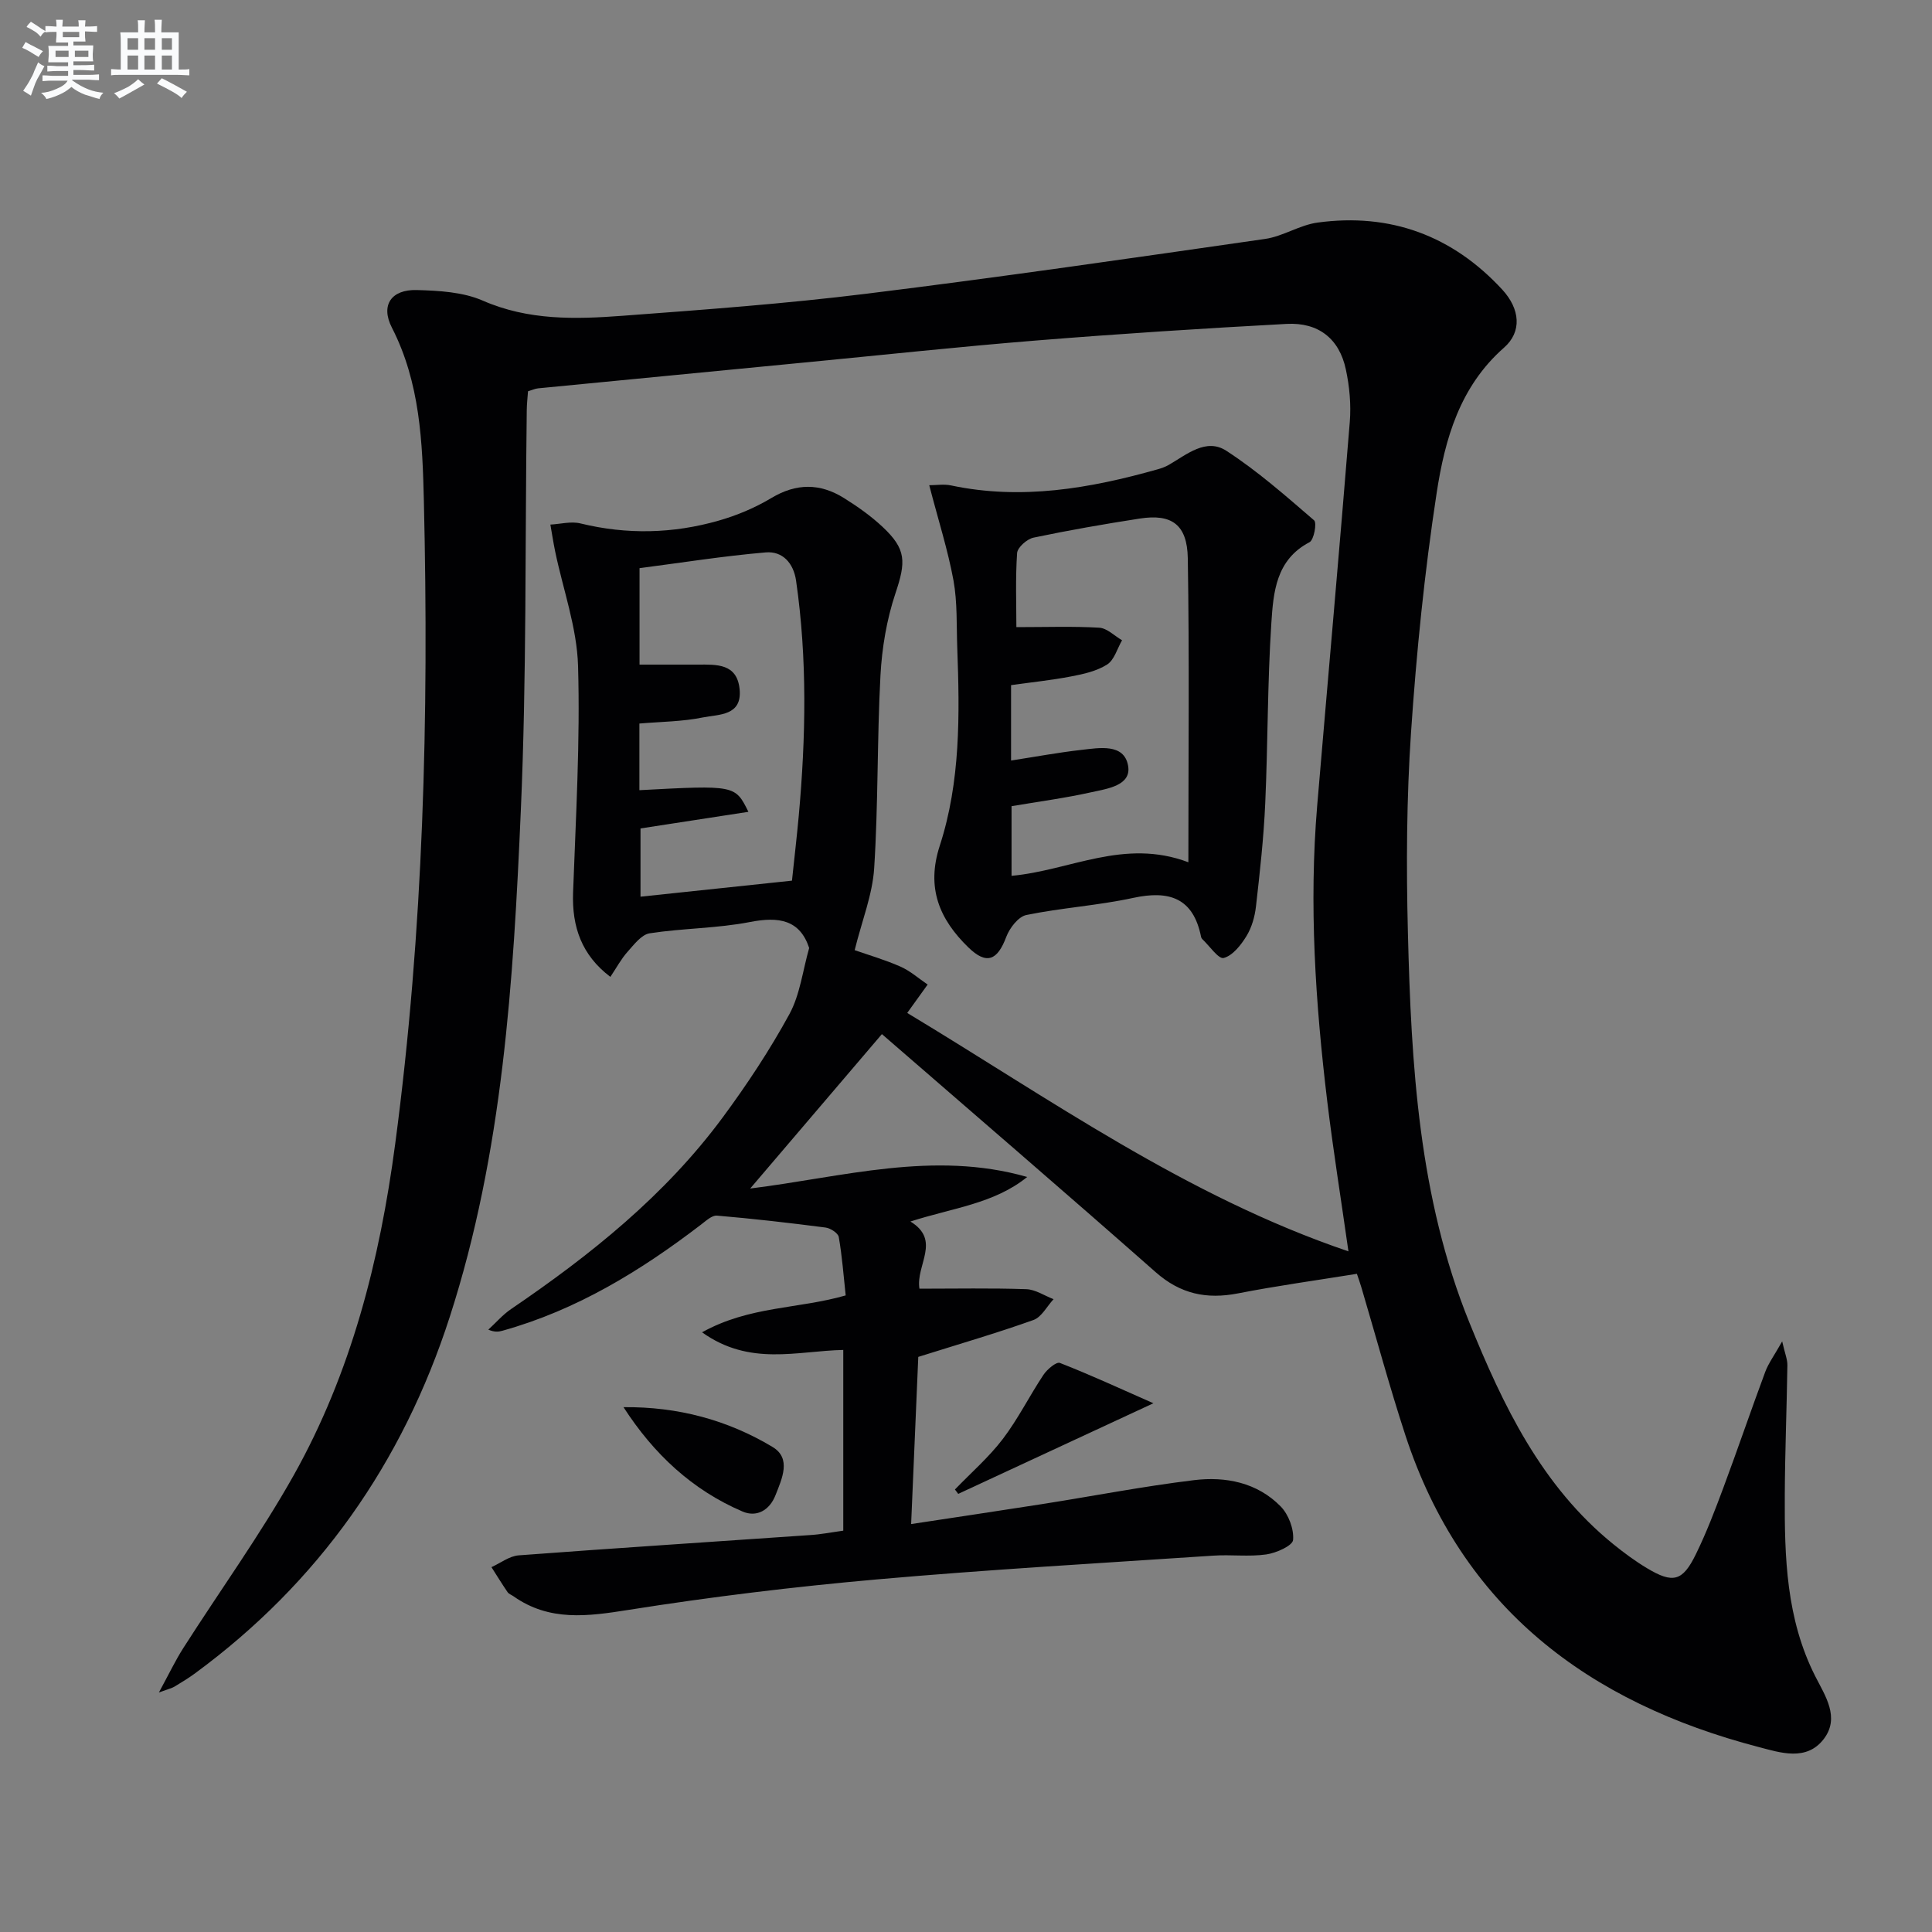 <svg enable-background="new 0 0 400 400" viewBox="0 0 400 400" xmlns="http://www.w3.org/2000/svg"><rect x="0" y="0" width="400" height="400" fill="#808080" stroke="none"/><g fill="#010103"><path d="m174.59 316.91c0-12.91 0-25.16 0-37.42-9.64.21-19.33 3.42-29.24-3.65 9.85-5.47 19.9-4.8 29.74-7.64-.43-3.98-.73-8.07-1.43-12.08-.14-.82-1.72-1.84-2.74-1.97-7.48-.97-14.97-1.83-22.48-2.47-1.05-.09-2.29 1.1-3.31 1.87-12.5 9.57-25.76 17.69-41.09 21.96-.77.21-1.57.36-2.94-.22 1.57-1.43 2.98-3.09 4.72-4.27 16.47-11.2 31.91-23.56 43.83-39.7 5.02-6.8 9.73-13.92 13.78-21.34 2.21-4.05 2.76-9.01 4.1-13.71-1.93-5.84-6.27-6.54-12.24-5.38-6.82 1.33-13.89 1.28-20.78 2.34-1.7.26-3.26 2.35-4.6 3.85-1.31 1.47-2.26 3.26-3.54 5.17-5.94-4.5-7.98-10.34-7.72-17.48.57-15.63 1.48-31.29 1.03-46.9-.23-7.94-3.1-15.8-4.74-23.7-.38-1.84-.66-3.71-.99-5.56 2.08-.11 4.29-.72 6.23-.24 9.61 2.35 19.16 2.12 28.58-.57 3.79-1.08 7.56-2.66 10.94-4.69 5.17-3.1 10.08-3.08 15.01-.01 2.81 1.75 5.57 3.7 7.98 5.95 5.01 4.67 4.88 7.28 2.7 13.8-1.81 5.42-2.79 11.27-3.1 16.99-.71 13.28-.45 26.62-1.3 39.89-.35 5.52-2.54 10.91-4.04 16.99 2.82.99 6.25 1.98 9.49 3.41 2.03.9 3.76 2.45 5.62 3.71-1.27 1.76-2.53 3.52-4.23 5.88 29.33 17.64 57.66 37.93 91.35 49.36-1.53-10.78-3.16-20.91-4.39-31.09-2.45-20.33-3.8-40.73-2.08-61.2 2.24-26.48 4.61-52.95 6.75-79.44.29-3.59-.06-7.35-.82-10.88-1.35-6.32-5.64-9.76-12.25-9.41-17.27.93-34.53 2.04-51.76 3.43-16.06 1.29-32.09 3.03-48.14 4.57-18.36 1.77-36.72 3.55-55.07 5.34-.64.06-1.26.36-2.1.61-.09 1.33-.25 2.62-.26 3.92-.36 27.64-.02 55.31-1.23 82.91-1.54 35.35-3.71 70.73-14.71 104.8-9.76 30.23-27.14 55.01-52.81 73.86-1.34.98-2.77 1.84-4.19 2.7-.51.31-1.12.44-3.22 1.21 2.11-3.88 3.42-6.65 5.06-9.21 7.6-11.91 15.91-23.42 22.82-35.71 11.94-21.27 17.85-44.57 21.04-68.65 5.87-44.18 6.99-88.57 5.94-133.03-.29-12.24-.78-24.59-6.63-35.99-2.38-4.65-.11-7.92 5.18-7.77 4.59.13 9.54.4 13.64 2.19 9.45 4.13 19.17 3.87 28.93 3.14 16.89-1.26 33.81-2.5 50.61-4.58 27.52-3.4 54.97-7.38 82.42-11.33 3.72-.53 7.17-2.89 10.89-3.39 15.06-2.05 27.91 2.71 38.21 13.86 3.74 4.05 4.11 8.76.39 12.03-9.2 8.08-12.26 19.01-13.96 30.12-2.51 16.39-4.18 32.96-5.3 49.51-.93 13.76-1 27.62-.65 41.42.68 27.45 2.24 54.91 12.72 80.77 6.95 17.14 14.92 33.87 29.84 45.94 2.19 1.77 4.48 3.47 6.9 4.92 5.42 3.26 7.41 2.78 10.17-2.88 2.19-4.47 3.97-9.15 5.71-13.82 2.96-7.94 5.68-15.96 8.64-23.91.66-1.78 1.85-3.37 3.51-6.32.59 2.57 1.09 3.74 1.08 4.9-.13 8.98-.5 17.96-.54 26.95-.06 12.84.29 25.6 6.31 37.48 2.04 4.03 5.18 8.56 1.74 13.02-3.58 4.64-8.99 2.8-13.47 1.63-35.21-9.19-61.43-28.77-73.14-64.58-3.3-10.09-6.07-20.36-9.09-30.55-.27-.92-.6-1.83-.94-2.84-8.35 1.35-16.52 2.47-24.61 4.05-6.51 1.27-11.93.13-17.05-4.39-18.72-16.51-37.65-32.78-56.68-49.29-8.97 10.51-18.05 21.16-27.27 31.97 19.08-2.35 37.94-7.95 57.35-2.39-6.83 5.53-15.34 6.38-24.18 9.22 6.44 3.94 1.07 8.99 1.87 13.91 7.53 0 14.83-.15 22.11.1 1.91.06 3.77 1.35 5.66 2.07-1.37 1.48-2.48 3.71-4.16 4.31-7.55 2.7-15.27 4.94-23.85 7.64-.44 10.28-.94 22.02-1.48 34.61 9.24-1.41 18.18-2.73 27.1-4.13 10.49-1.65 20.93-3.68 31.46-4.96 6.55-.8 13.08.48 17.94 5.43 1.64 1.67 2.78 4.69 2.58 6.95-.11 1.2-3.5 2.71-5.56 3-3.6.51-7.32 0-10.97.25-23.22 1.55-46.46 2.87-69.64 4.92-17.19 1.52-34.37 3.61-51.41 6.31-8.46 1.34-16.38 2.44-23.83-2.82-.41-.29-.96-.47-1.22-.85-1.16-1.7-2.24-3.45-3.34-5.18 1.87-.84 3.7-2.29 5.62-2.44 20.06-1.51 40.13-2.79 60.19-4.19 2.33-.13 4.62-.59 7.03-.92zm-42.21-153.31c19.83-1.06 19.83-1.06 22.57 4.48-7.65 1.18-15.04 2.32-22.34 3.44v14.13c10.63-1.13 20.82-2.21 31.36-3.32.47-4.49.99-8.93 1.4-13.38 1.47-16.26 1.79-32.51-.55-48.72-.53-3.67-2.81-6.16-6.29-5.86-8.8.75-17.54 2.15-26.12 3.26v19.97c4.15 0 8.1.01 12.04 0 3.92-.02 8.15-.26 8.68 5.1.55 5.55-4.34 5.18-7.56 5.83-4.3.88-8.77.89-13.19 1.27z"/><path d="m192.39 100.46c1.46 0 3.04-.27 4.5.04 14.6 3.09 28.74.63 42.78-3.33.79-.22 1.6-.51 2.31-.92 3.73-2.15 7.73-5.64 11.92-2.92 6.46 4.19 12.31 9.35 18.17 14.4.61.52-.03 4.05-.95 4.53-6.98 3.64-7.48 10.41-7.9 16.72-.82 12.44-.71 24.95-1.27 37.41-.32 7.12-1.11 14.23-1.92 21.32-.24 2.1-.88 4.33-1.97 6.11-1.14 1.86-2.85 4.03-4.71 4.52-1.06.28-2.94-2.51-4.45-3.93-.11-.11-.2-.28-.23-.44-1.61-8.07-6.59-9.69-14.06-8.07-7.28 1.58-14.8 2.04-22.11 3.54-1.66.34-3.47 2.69-4.16 4.52-1.84 4.92-4.09 5.84-7.85 2.19-5.98-5.81-8.77-12.31-5.92-21.06 4.31-13.28 4.13-27.16 3.62-40.97-.17-4.66.04-9.4-.78-13.94-1.16-6.3-3.13-12.44-5.02-19.72zm18.04 29.38c6.28 0 11.73-.2 17.16.12 1.62.1 3.15 1.69 4.72 2.6-1 1.72-1.6 4.07-3.09 5.02-2.15 1.37-4.89 1.98-7.47 2.47-4.04.78-8.16 1.2-12.42 1.8v15.61c5.04-.78 9.76-1.66 14.53-2.2 3.73-.42 8.87-1.4 9.7 3.27.74 4.12-4.34 4.77-7.59 5.49-5.47 1.22-11.05 1.96-16.54 2.89v14.42c12.14-1.1 23.28-7.83 36.61-2.81 0-21.85.22-42.41-.12-62.95-.12-7-3.37-9.23-9.93-8.21-7.36 1.14-14.71 2.42-22 3.95-1.35.28-3.32 2.01-3.41 3.19-.36 5.27-.15 10.59-.15 15.34z"/><path d="m129.09 291.34c11.21-.12 21.54 2.64 30.86 8.24 3.94 2.36 1.96 6.55.61 9.98-1.23 3.14-3.91 4.63-6.81 3.39-10.43-4.46-18.4-11.91-24.66-21.61z"/><path d="m238.8 290.53c-14.37 6.67-27.39 12.71-40.41 18.76-.23-.3-.45-.6-.68-.91 3.33-3.46 7.01-6.65 9.9-10.44 3.17-4.16 5.52-8.93 8.43-13.3.76-1.14 2.67-2.75 3.4-2.46 6.38 2.49 12.6 5.37 19.36 8.35z"/></g><path d="m6.8 9.5c.6.3 1.3.7 2.1 1.1-.4.4-.7.8-.9 1.2-.7-.4-1.3-.8-1.8-1.1s-1.1-.6-1.6-.8c.2-.4.5-.8.7-1.2.4.2.8.5 1.5.8zm.9 6.9c-.3.6-.5 1.1-.7 1.7s-.4 1.1-.6 1.7c-.6-.4-1.1-.7-1.6-1 .7-1 1.2-1.8 1.5-2.4.3-.5.6-1.1.8-1.7.3-.6.5-1.2.8-1.8.3.3.8.6 1.3.8-.7 1.3-1.2 2.2-1.5 2.7zm.1-11c.4.3 1 .7 1.7 1.1-.5.2-.8.6-1.1 1.1-.5-.6-1-1-1.4-1.2s-.9-.6-1.5-.8c.2-.4.5-.7.9-1.1.5.3.9.6 1.4.9zm10.5 13.1c1 .4 2 .6 3.1.7-.4.4-.7.8-.8 1.3-.9-.2-1.9-.6-3-.9-1-.4-2-.9-2.8-1.6-.5.4-1.1.9-1.9 1.3s-1.9.9-3.3 1.2c-.1-.3-.5-.8-1.1-1.3 1 0 2.1-.3 3.2-.8 1.2-.5 1.9-1 2.3-1.7h-3.2c-.4 0-1 0-2 .1v-1.2c1 0 1.7.1 2 .1h3.3v-1h-2.3c-.2 0-.9 0-2 .1v-1.2c1.2 0 1.9.1 2 .1h2.3v-.8h-4.1c0-.7.1-1.2.1-1.6 0-.5 0-1.1-.1-1.8h4.1v-.7h-2.5c0-.6.1-1.1.1-1.6v-.6h-.5c-.4 0-1 0-1.8.1v-1.3c1.2 0 1.9.1 2.1.1h.2c0-.3 0-.8-.1-1.4h1.4c0 .6-.1 1-.1 1.4h3.4c0-.4 0-.8-.1-1.3h1.5c0 .4-.1.9-.1 1.3.7 0 1.5 0 2.5-.1v1.2c-1 0-1.8-.1-2.5-.1v.6c0 .3 0 .8.1 1.5h-2.5v.8h4.1c0 .8-.1 1.3-.1 1.8s0 1 .1 1.5h-4.1v.8h1.4c.8 0 1.8 0 2.9-.1v1.2c-1 0-1.9-.1-2.8-.1h-1.5v1h3.2c.3 0 1 0 2.1-.1v1.2c-1.1 0-1.8-.1-2.1-.1h-3.4l-.1.1c1.4 1 2.4 1.5 3.4 1.9zm-4.1-6.7v-1.3h-2.7v1.3zm2.2-4.1v-1.1h-3.4v1.1zm1.9 4.1v-1.3h-2.8v1.3z" fill="#fafbfc"/><path d="m37 6.7v2.3 5.4c1 0 1.8 0 2.2-.1v1.3c-.6 0-1.5-.1-2.5-.1h-11.9c-.7 0-1.3 0-1.8.1v-1.3c.5 0 1.1.1 2 .1v-5.2c0-1 0-1.8-.1-2.5h3.7c0-1.3 0-2.1-.1-2.5h1.5c0 .4-.1 1.3-.1 2.5h2.2c0-1.2 0-2.1-.1-2.6h1.5c0 .4-.1 1.3-.1 2.6zm-12.3 13.7c-.3-.4-.7-.8-1.1-1.1 1.1-.4 2.1-.9 2.9-1.3.8-.5 1.5-1 2.1-1.6.4.4.9.8 1.3 1.1-2.5 1.4-4.2 2.4-5.2 2.9zm3.9-10.1v-2.4h-2.2v2.4zm0 4.1v-2.9h-2.2v2.9zm3.5-4.1v-2.4h-2.2v2.4zm0 4.1v-2.9h-2.2v2.9zm.4 2.9 1-1.1c.6.3 1.4.7 2.5 1.3s2 1.1 2.7 1.5c-.4.4-.8.8-1.1 1.3-.8-.8-2.5-1.7-5.1-3zm3.1-7v-2.4h-2.1v2.4zm0 4.1v-2.9h-2.1v2.9z" fill="#fafbfc"/></svg>
